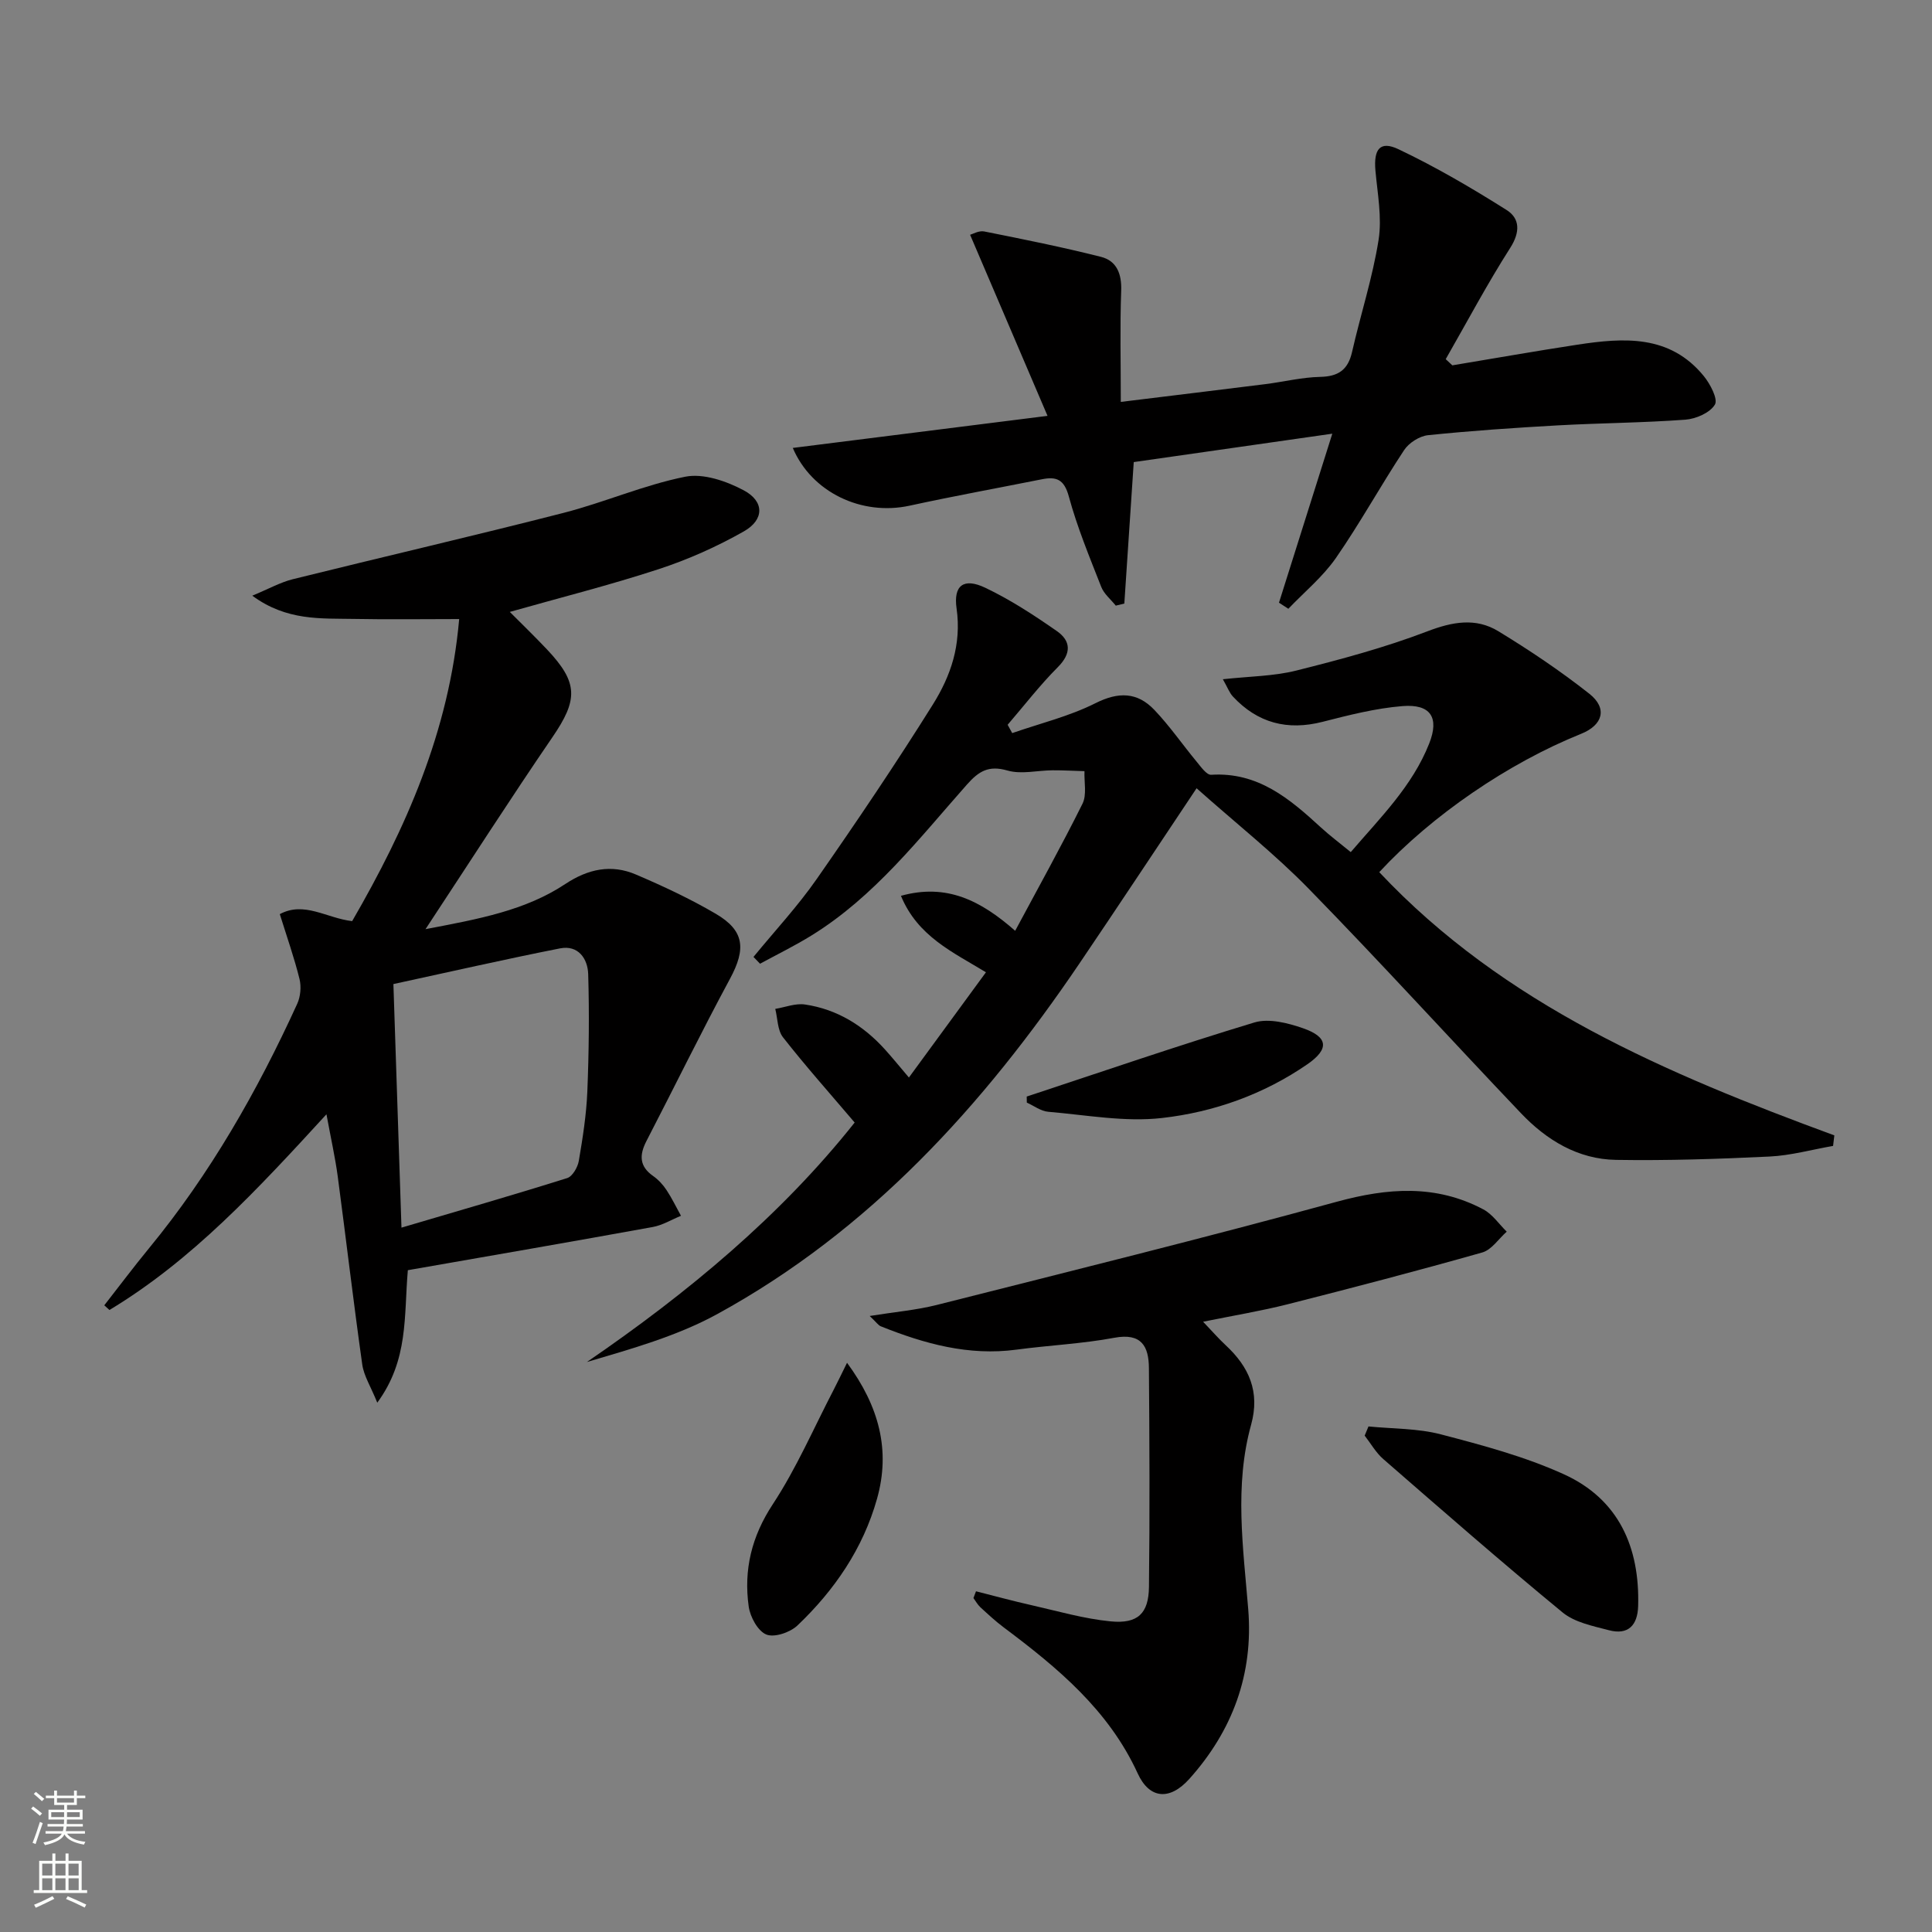 <svg enable-background="new 0 0 400 400" viewBox="0 0 400 400" xmlns="http://www.w3.org/2000/svg"><rect x="0" y="0" width="400" height="400" fill="#808080" stroke="none"/><g fill="#010000"><path d="m156 198.12c4.39-5.36 9.15-10.47 13.1-16.14 8.27-11.86 16.37-23.86 24.04-36.12 3.69-5.9 5.97-12.46 4.91-19.88-.69-4.8 1.48-6.41 5.92-4.3 5.19 2.47 10.09 5.67 14.83 8.97 2.93 2.04 3.07 4.62.2 7.49-3.71 3.72-6.94 7.92-10.38 11.92.32.57.63 1.15.95 1.72 5.77-2.01 11.82-3.47 17.23-6.19 4.79-2.41 8.68-2.3 12.18 1.37 3.19 3.34 5.83 7.19 8.79 10.76.87 1.05 2.05 2.75 2.99 2.69 9.67-.61 16.23 4.94 22.69 10.88 1.83 1.68 3.83 3.18 6.21 5.13 6.1-7.12 12.75-13.65 16.24-22.48 2.13-5.38.31-8.22-5.54-7.75-5.56.45-11.08 1.86-16.51 3.25-7.31 1.87-13.47.26-18.59-5.23-.72-.77-1.1-1.87-2.08-3.58 5.54-.61 10.52-.62 15.21-1.8 9.14-2.29 18.31-4.75 27.1-8.11 5.23-2 10.05-2.88 14.73-.03 6.5 3.96 12.86 8.23 18.83 12.94 3.82 3.01 2.82 6.49-1.7 8.3-15.05 6.05-30.91 16.89-41.79 28.64 25.88 27.53 59.6 41.76 94.22 54.5-.09.73-.18 1.45-.26 2.18-4.39.76-8.75 1.99-13.17 2.2-10.59.51-21.2.86-31.79.69-7.86-.13-14.36-4.09-19.66-9.66-14.69-15.43-29.03-31.21-43.92-46.45-7.03-7.2-15-13.5-23.24-20.83-8.59 12.85-16.36 24.62-24.27 36.3-19.93 29.41-43.41 55.28-74.96 72.56-8.31 4.55-17.68 7.18-27 9.93 20.97-14.35 40.18-30.36 55.44-49.58-5.12-6.02-10.17-11.69-14.84-17.65-1.15-1.47-1.1-3.89-1.6-5.88 2.05-.34 4.19-1.2 6.15-.91 6.65.98 12.11 4.37 16.59 9.34 1.53 1.7 2.97 3.47 4.93 5.78 5.4-7.37 10.56-14.43 15.95-21.79-6.86-4.18-14.13-7.42-17.6-15.83 9.5-2.63 16.54 1 23.65 7.24 4.83-9.02 9.59-17.56 13.94-26.31.92-1.86.32-4.47.41-6.74-2.2-.06-4.4-.19-6.6-.18-3.13.02-6.47.88-9.34.05-3.92-1.13-5.95.14-8.42 2.93-9.91 11.19-19.13 23.16-32.11 31.19-3.45 2.14-7.12 3.93-10.7 5.88-.45-.45-.91-.93-1.36-1.41z"/><path d="m84.44 262.98c-.83 9.53.19 18.55-6.33 27.43-1.35-3.35-2.78-5.55-3.11-7.91-1.83-12.97-3.35-25.98-5.08-38.97-.52-3.86-1.38-7.67-2.33-12.83-14.38 15.69-27.84 30.22-44.93 40.52-.36-.32-.71-.64-1.07-.97 3.08-3.94 6.08-7.94 9.25-11.8 12.67-15.4 22.45-32.56 30.7-50.63.68-1.49.86-3.54.47-5.13-1.07-4.33-2.56-8.56-4.08-13.43 5.08-2.72 9.66.83 14.98 1.45 11.1-19.17 20.06-39.24 22.16-62.54-7.59 0-14.7.11-21.8-.03-6.85-.13-13.91.44-21.04-4.81 3.43-1.42 5.82-2.77 8.39-3.41 18.67-4.63 37.41-8.96 56.04-13.73 8.49-2.18 16.65-5.78 25.21-7.49 3.74-.75 8.51.9 12.1 2.81 4.31 2.28 4.3 6.09.03 8.51-5.57 3.16-11.55 5.83-17.64 7.82-10.07 3.3-20.38 5.89-30.81 8.85 2.51 2.52 5.17 5.09 7.71 7.78 6.51 6.9 6.43 10.4 1.08 18.21-8.7 12.72-17.02 25.7-26.24 39.69 11.04-2.1 20.65-3.85 28.96-9.36 4.7-3.11 9.51-4.13 14.6-1.95 5.64 2.41 11.24 5.03 16.52 8.12 5.98 3.5 6.29 7.27 2.97 13.44-5.98 11.09-11.51 22.42-17.31 33.62-1.5 2.9-1.49 5.24 1.41 7.26 1.07.75 2.02 1.79 2.74 2.88 1.13 1.7 2.01 3.55 3 5.34-1.95.79-3.82 1.95-5.85 2.32-16.8 3.05-33.63 5.96-50.7 8.94zm-1.32-8.81c11.84-3.5 23.12-6.74 34.31-10.26 1.1-.35 2.19-2.25 2.41-3.58.81-4.74 1.56-9.53 1.76-14.32.33-8.1.42-16.23.18-24.33-.1-3.19-2.06-6.07-5.82-5.33-11.5 2.27-22.94 4.89-34.51 7.39.54 16.67 1.09 33.03 1.67 50.43z"/><path d="m300.69 75.64c8.63-1.43 17.25-2.96 25.91-4.28 9.59-1.46 19.12-2.12 26.15 6.5 1.34 1.64 2.98 4.78 2.3 5.91-1.02 1.7-3.92 2.96-6.12 3.12-8.79.65-17.62.69-26.42 1.18-8.96.5-17.92 1.11-26.84 2.03-1.77.18-3.96 1.58-4.95 3.07-4.86 7.35-9.11 15.11-14.13 22.35-2.71 3.9-6.53 7.04-9.85 10.52-.65-.42-1.29-.84-1.94-1.26 3.57-11.33 7.15-22.65 11.04-34.99-14.56 2.08-27.95 4-41.11 5.88-.68 10.2-1.32 19.74-1.95 29.29-.59.14-1.18.29-1.77.43-1.03-1.29-2.44-2.42-3.01-3.88-2.42-6.17-4.98-12.34-6.71-18.72-.96-3.54-2.56-4.17-5.59-3.56-9.12 1.82-18.27 3.48-27.35 5.46-9.98 2.18-20.32-2.78-24.21-11.95 17.02-2.14 34.04-4.29 52.74-6.64-5.58-13.05-10.73-25.09-16.03-37.49.52-.14 1.82-.91 2.92-.69 8.09 1.61 16.19 3.24 24.18 5.26 3.24.82 4.31 3.5 4.18 7.01-.27 7.42-.08 14.87-.08 23.02 10.91-1.34 20.43-2.49 29.94-3.68 3.79-.48 7.55-1.42 11.34-1.5 3.77-.08 5.76-1.46 6.6-5.16 1.76-7.75 4.25-15.37 5.49-23.2.73-4.63-.22-9.56-.65-14.33-.4-4.45.94-6.27 4.78-4.44 7.72 3.67 15.15 8.02 22.39 12.59 2.74 1.73 2.83 4.54.75 7.81-4.78 7.48-8.95 15.35-13.37 23.06.44.43.91.86 1.37 1.28z"/><path d="m202.07 329.46c3.79.96 7.57 1.99 11.38 2.85 5.49 1.24 10.95 2.84 16.52 3.38 5.59.54 7.84-1.63 7.91-7.12.18-15.11.11-30.22-.01-45.32-.03-4.49-1.52-7.33-7.15-6.28-6.68 1.25-13.52 1.55-20.27 2.46-9.89 1.33-19.07-1.22-28.08-4.83-.53-.21-.9-.81-2.31-2.14 5.28-.85 9.66-1.22 13.87-2.28 27.64-6.99 55.31-13.84 82.8-21.36 10.56-2.89 20.54-3.65 30.38 1.57 1.9 1.01 3.24 3.05 4.84 4.61-1.67 1.48-3.12 3.76-5.06 4.31-13.38 3.79-26.84 7.31-40.32 10.73-5.44 1.38-11 2.29-17.48 3.61 1.85 1.94 3.18 3.47 4.65 4.84 4.87 4.51 7.17 9.67 5.29 16.48-3.5 12.64-1.64 25.42-.6 38.17 1.1 13.48-3.26 25.19-12.18 35.15-4.06 4.54-8.27 4.19-10.7-1.12-6.01-13.11-16.56-21.86-27.67-30.18-1.73-1.29-3.32-2.77-4.91-4.23-.57-.53-.96-1.26-1.43-1.9.18-.47.36-.94.53-1.4z"/><path d="m283.33 295.33c5.02.5 10.21.38 15.03 1.65 8.62 2.25 17.37 4.59 25.44 8.26 11.34 5.16 15.72 15.11 15.36 27.3-.12 3.97-2.07 6.03-6.05 4.98-3.31-.87-7.07-1.61-9.58-3.67-12.58-10.35-24.85-21.08-37.14-31.77-1.53-1.33-2.58-3.22-3.85-4.85.26-.64.52-1.27.79-1.9z"/><path d="m175.37 282.15c6.66 9.05 9.03 18.13 6.21 28.15-2.89 10.29-8.79 18.92-16.47 26.23-1.51 1.44-4.78 2.56-6.45 1.88-1.76-.71-3.35-3.65-3.65-5.8-1.06-7.6.59-14.49 5-21.19 4.89-7.44 8.46-15.74 12.59-23.68.81-1.56 1.57-3.16 2.77-5.59z"/><path d="m212.57 227.03c15.69-5.18 31.32-10.56 47.14-15.34 2.99-.9 6.9.1 10.05 1.19 5.25 1.82 5.48 4.31.92 7.46-9.06 6.25-19.37 9.91-30.09 11.13-7.72.88-15.72-.63-23.58-1.29-1.52-.13-2.95-1.24-4.42-1.9-.01-.42-.02-.84-.02-1.25z"/></g><path d="m6.44 374.46.42-.45c.65.47 1.27.95 1.85 1.44l-.45.49c-.65-.56-1.25-1.06-1.82-1.48m.93 7.33-.63-.26c.55-1.36 1.05-2.8 1.52-4.33.19.1.38.19.59.27-.46 1.29-.95 2.73-1.48 4.32m-.38-10.38.44-.42c.43.34 1.01.82 1.74 1.44l-.49.49c-.53-.51-1.09-1.01-1.69-1.51m2.5.35h1.72v-1.04h.59v1.04h3.52v-1.04h.59v1.04h1.75v.53h-1.75v1.42h-2.03v.97h3.22v2.03h-3.24c0 .35-.01.66-.03.93h3.32v.53h-3.37c-.03.27-.08.58-.15.94h3.96v.53h-3.71c.67.92 1.93 1.48 3.79 1.68-.13.24-.23.44-.29.59-2.13-.38-3.48-1.08-4.04-2.12-.43.97-1.77 1.72-4.03 2.23-.09-.19-.2-.37-.33-.55 2.1-.42 3.37-1.03 3.81-1.83h-3.36v-.53h3.58c.08-.29.13-.61.16-.94h-3.33v-.53h3.39c.02-.27.04-.58.04-.93h-3.23v-2.03h3.25v-.97h-2.07v-1.42h-1.73zm1.12 3.44v1h2.65c.01-.3.02-.44.01-.4v-.25-.35zm1.19-2h3.52v-.91h-3.52zm4.71 2h-2.63v.59c0 .15-.01.28-.01.4h2.64z" fill="#fbfcfa"/><path d="m13.56 383.74h.63v1.52h2.72v6.07h1.13v.6h-11.06v-.6h1.13v-6.07h2.73v-1.52h.63v1.52h2.1v-1.52zm-2.69 8.83.38.56c-1.24.63-2.53 1.25-3.85 1.85-.1-.21-.21-.42-.34-.63 1.36-.55 2.63-1.15 3.81-1.78m-2.13-4.27h2.1v-2.45h-2.1zm0 3.04h2.1v-2.46h-2.1zm2.72-3.04h2.1v-2.45h-2.1zm0 3.04h2.1v-2.46h-2.1zm6.07 3.6c-1.41-.71-2.7-1.3-3.86-1.78l.35-.56c1.45.62 2.75 1.19 3.84 1.72zm-1.25-9.09h-2.1v2.45h2.1zm-2.09 5.49h2.1v-2.46h-2.1z" fill="#fbfcfa"/></svg>